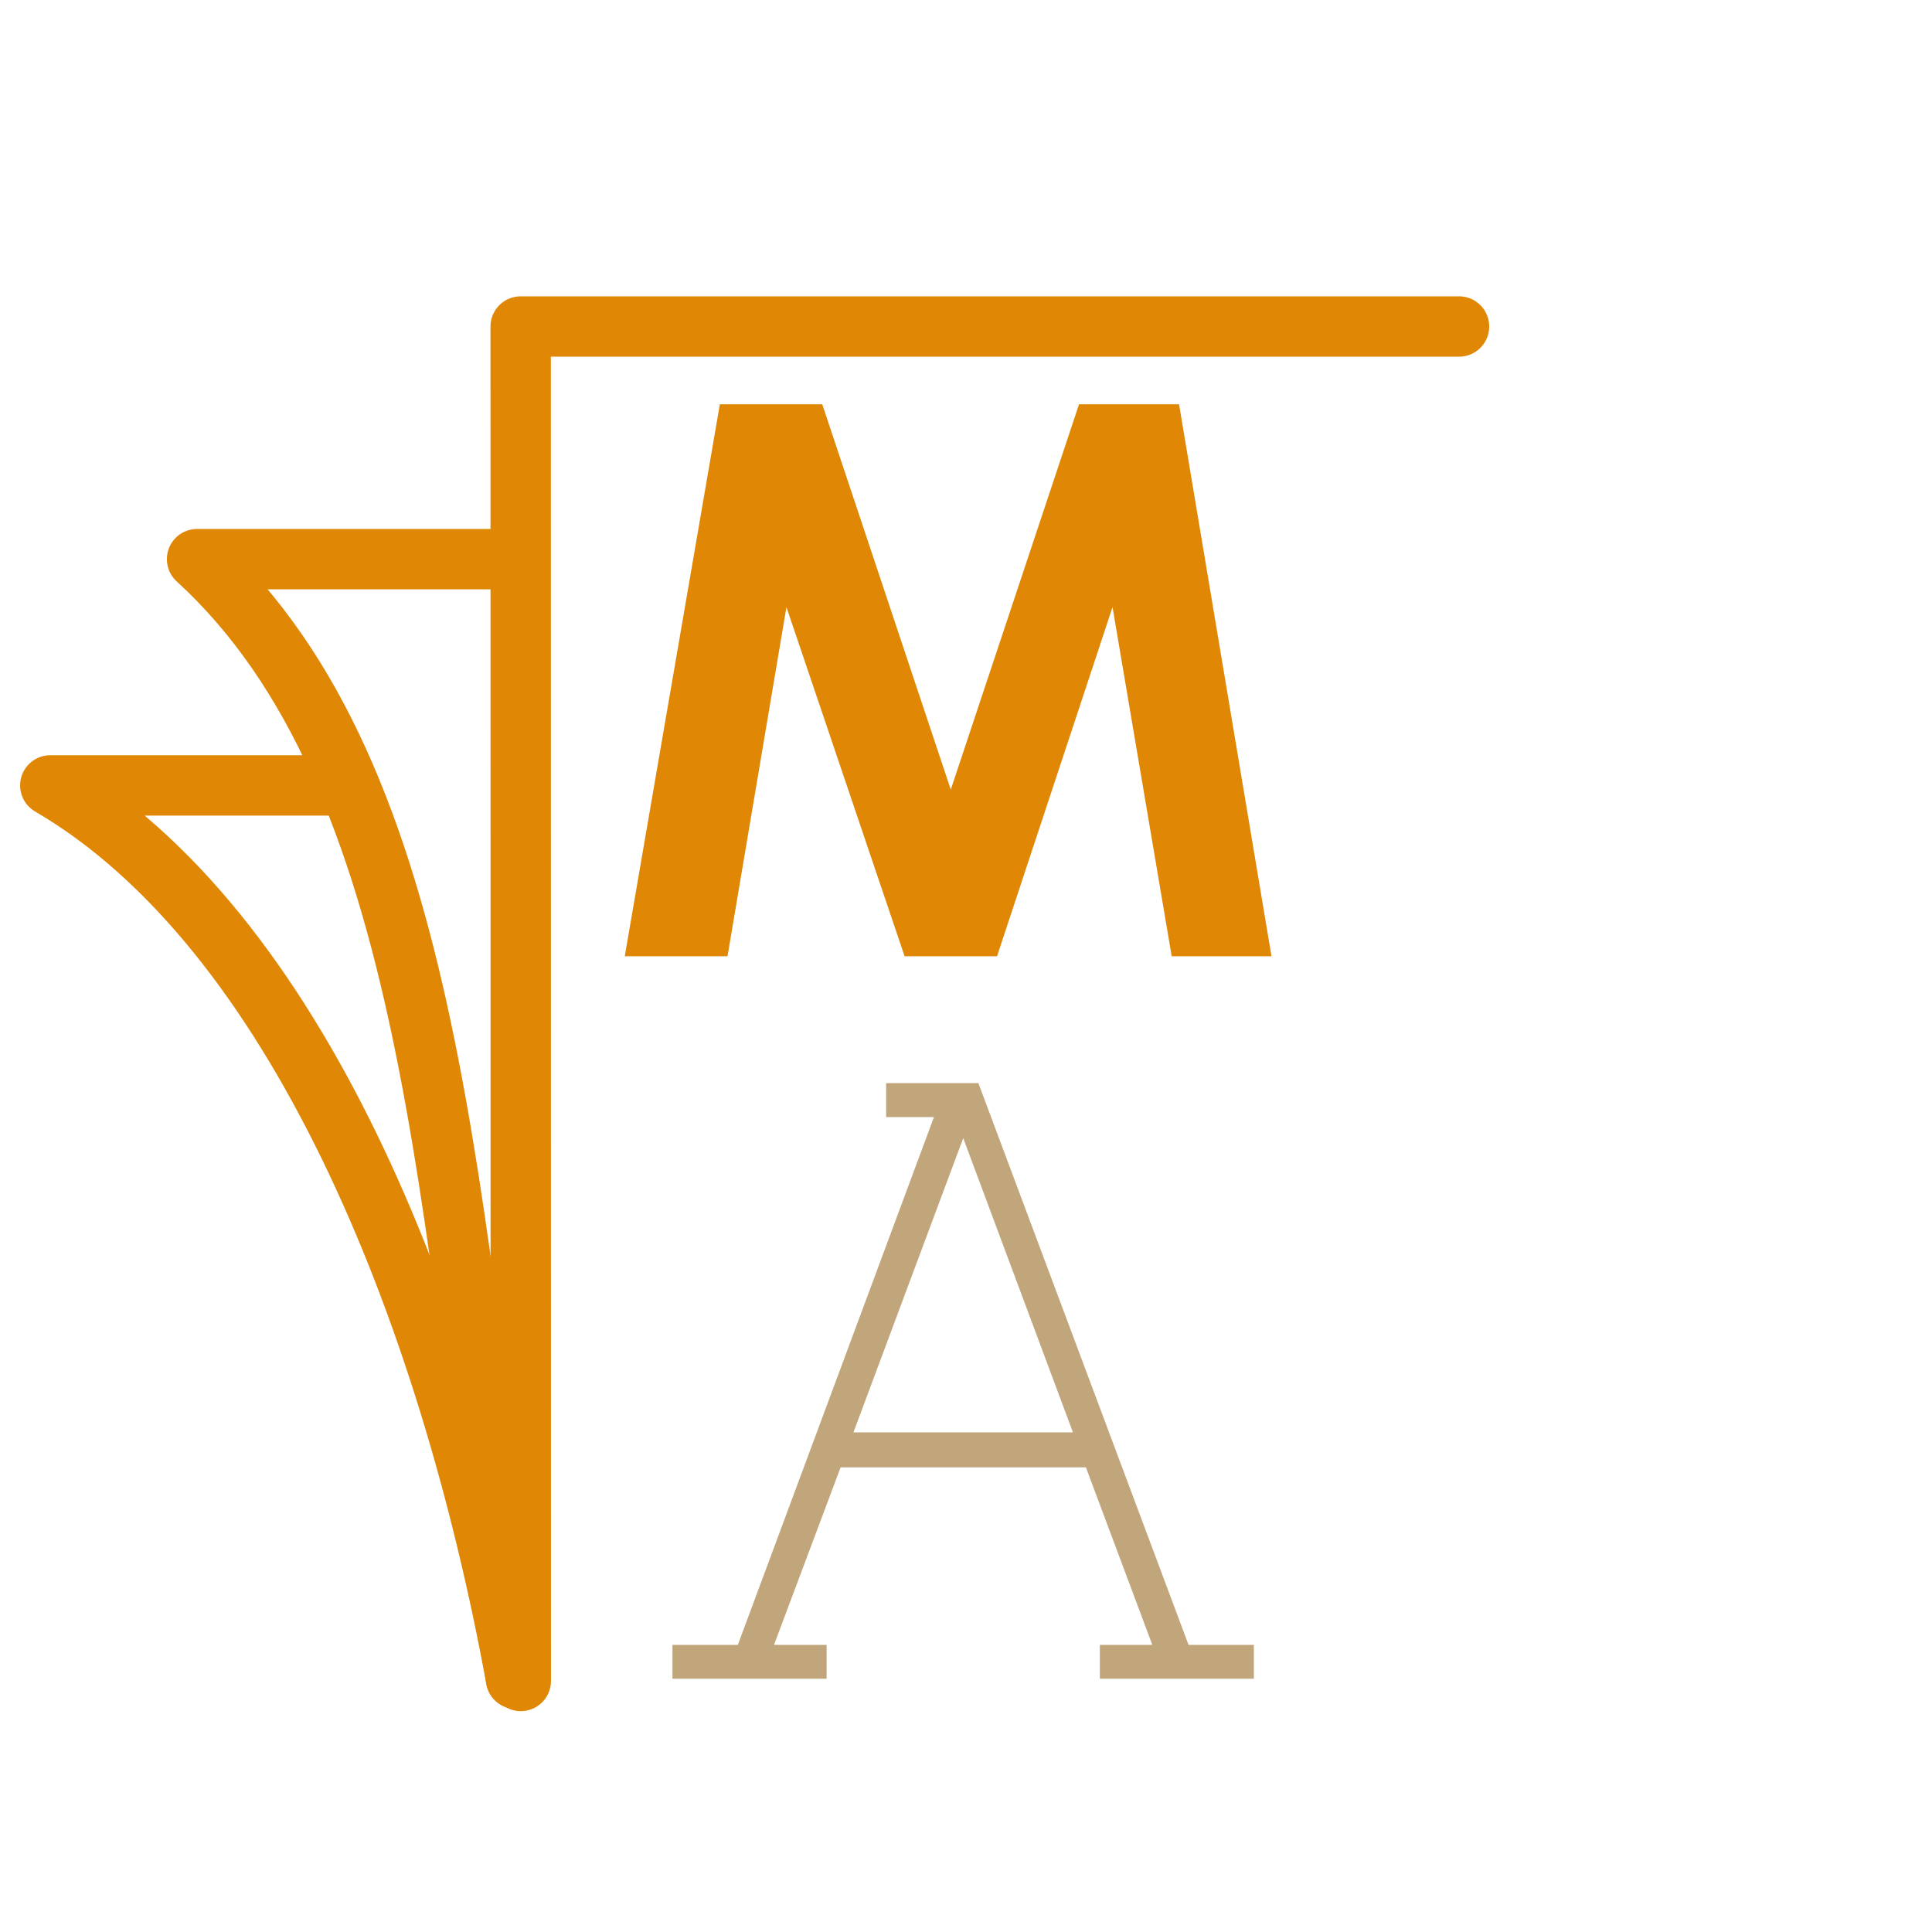 <?xml version="1.0" encoding="utf-8"?>
<!-- Generator: Adobe Illustrator 16.0.0, SVG Export Plug-In . SVG Version: 6.00 Build 0)  -->
<!DOCTYPE svg PUBLIC "-//W3C//DTD SVG 1.1 Tiny//EN" "http://www.w3.org/Graphics/SVG/1.1/DTD/svg11-tiny.dtd">
<svg version="1.1" baseProfile="tiny" id="Calque_1" xmlns:x="http://ns.adobe.com/Extensibility/1.0/" xmlns:i="http://ns.adobe.com/AdobeIllustrator/10.0/" xmlns:graph="http://ns.adobe.com/Graphs/1.0/"
	 xmlns="http://www.w3.org/2000/svg" xmlns:xlink="http://www.w3.org/1999/xlink" x="0px" y="0px" width="32px" height="32px"
	 viewBox="0 0 32 32" xml:space="preserve">
<path id="XMLID_38_" fill="none" stroke="#E08806" stroke-linecap="round" stroke-linejoin="round" stroke-miterlimit="10" d="
	M8.547,27.805c-1.123-7.692-1.31-14.91-5.283-18.544h5.283"/>
<path id="XMLID_37_" fill="none" stroke="#E08806" stroke-linecap="round" stroke-linejoin="round" stroke-miterlimit="10" d="
	M8.547,27.805C7.424,21.668,4.881,15.37,0.833,13.009h4.856"/>
<polyline id="XMLID_36_" fill="none" stroke="#E08806" stroke-linecap="round" stroke-linejoin="round" stroke-miterlimit="10" points="
	8.626,27.842 8.624,5.408 24.166,5.408 "/>
<path fill="#E08806" d="M19.529,6.696l1.531,9.143h-1.653l-0.98-5.783l-1.913,5.783h-1.531l-1.957-5.783l-0.976,5.783h-1.702
	l1.575-9.143h1.696l2.129,6.382l2.124-6.382H19.529z"/>
<path fill="#C1A57B" d="M20.77,27.805h-2.553v-0.561h0.869l-1.1-2.94h-4.063l-1.103,2.94h0.871v0.561h-2.553v-0.561h1.083
	l3.248-8.741h-0.792V17.94h1.528l3.481,9.304h1.082V27.805z M14.136,23.724h3.635l-1.817-4.873L14.136,23.724z"/>
</svg>
